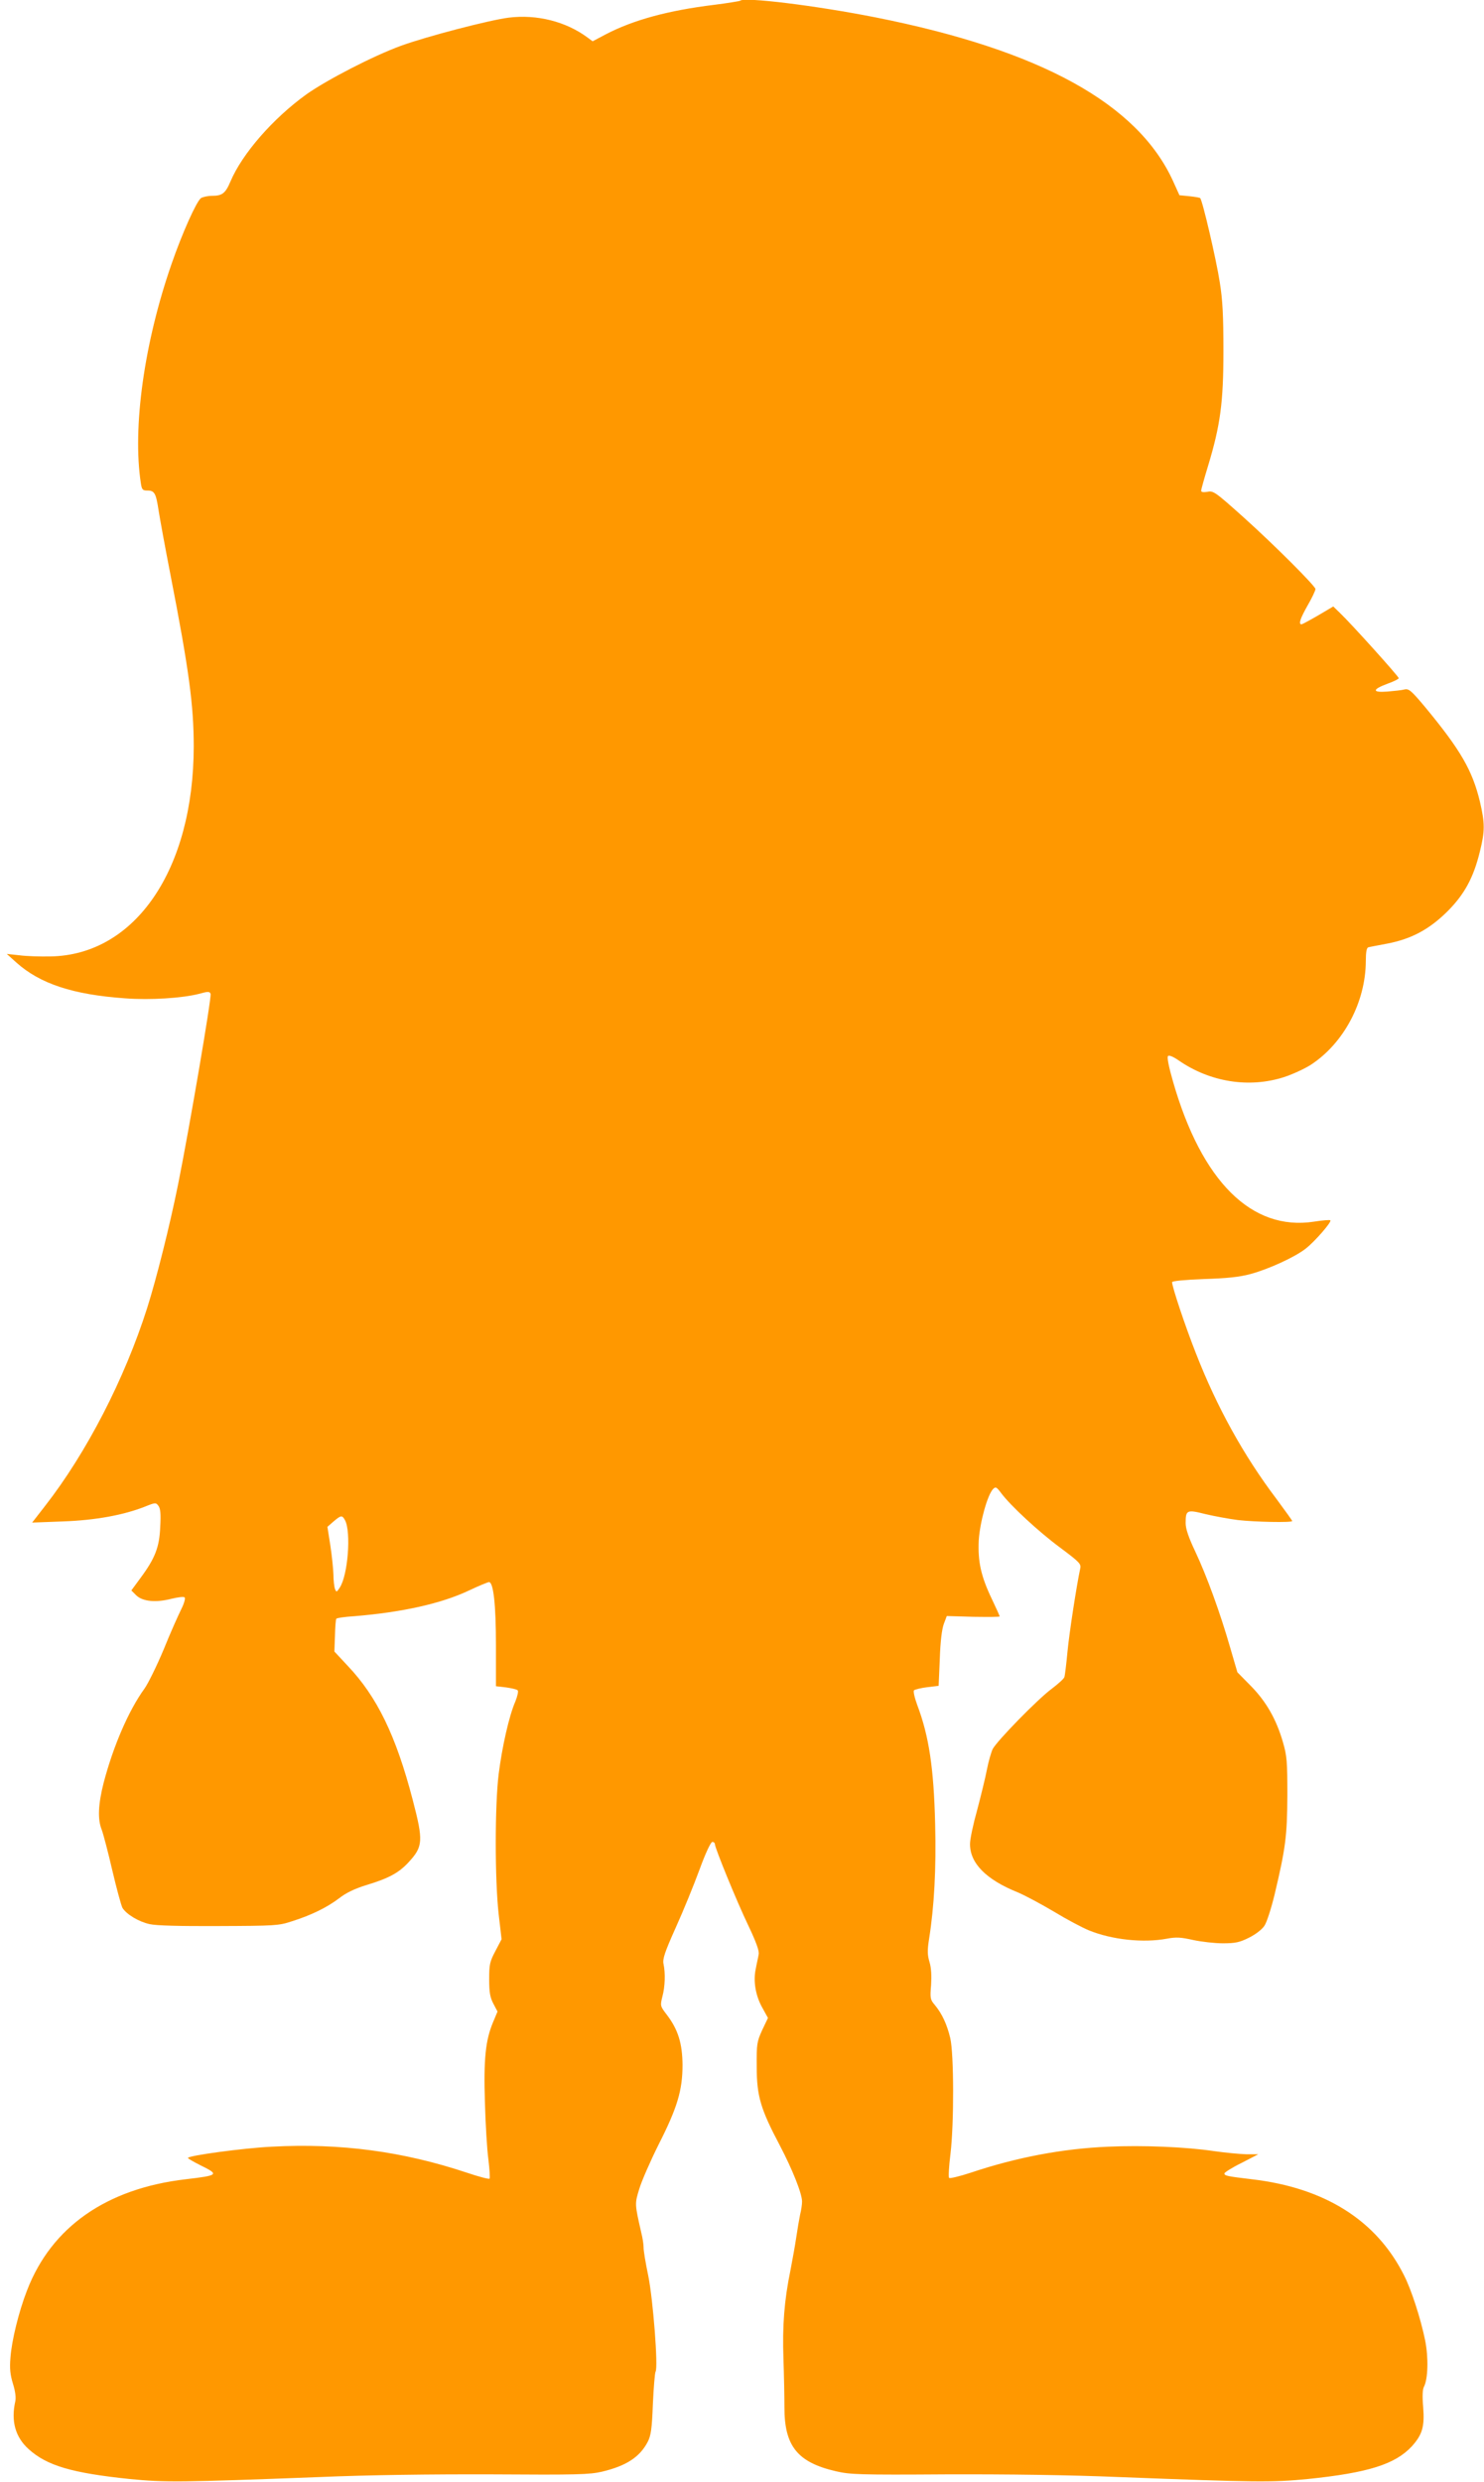 <?xml version="1.0" standalone="no"?>
<!DOCTYPE svg PUBLIC "-//W3C//DTD SVG 20010904//EN"
 "http://www.w3.org/TR/2001/REC-SVG-20010904/DTD/svg10.dtd">
<svg version="1.0" xmlns="http://www.w3.org/2000/svg"
 width="766pt" height="1280pt" viewBox="0 0 766 1280"
 preserveAspectRatio="xMidYMid meet">
<g transform="translate(0,1280) scale(0.1,-0.1)"
fill="#ff9800" stroke="none">
<path d="M3820 12796 c-3 -2 -63 -12 -134 -21 -237 -29 -417 -78 -559 -152
l-68 -36 -27 20 c-111 82 -261 120 -406 102 -98 -12 -424 -97 -556 -145 -143
-52 -383 -176 -489 -251 -172 -124 -330 -305 -391 -448 -26 -62 -43 -75 -95
-75 -23 0 -49 -6 -58 -12 -24 -19 -97 -182 -151 -338 -142 -407 -203 -846
-159 -1132 5 -33 9 -38 33 -38 38 0 45 -13 59 -105 7 -44 34 -192 61 -330 95
-487 120 -672 120 -885 -1 -635 -302 -1076 -740 -1083 -52 -1 -124 1 -160 6
l-65 7 50 -45 c122 -109 292 -165 560 -184 130 -10 296 1 382 23 47 13 55 13
60 0 6 -17 -110 -696 -168 -984 -44 -217 -111 -483 -159 -635 -117 -368 -314
-749 -528 -1023 l-66 -85 159 6 c169 6 314 33 425 77 52 21 55 21 68 3 10 -13
13 -42 9 -108 -4 -105 -27 -163 -102 -264 l-47 -64 25 -25 c33 -32 101 -39
182 -18 33 8 63 12 68 7 5 -5 -3 -32 -17 -60 -14 -28 -56 -121 -91 -208 -36
-86 -81 -177 -99 -202 -82 -113 -161 -296 -211 -486 -28 -110 -32 -188 -10
-242 8 -21 33 -116 55 -211 22 -94 46 -181 52 -192 21 -34 85 -72 140 -84 35
-8 156 -11 358 -10 287 1 309 2 375 24 102 32 183 72 245 119 37 29 82 50 140
68 116 35 168 63 218 117 76 82 78 110 22 324 -86 330 -184 531 -335 690 l-69
74 3 81 c1 45 4 84 7 88 2 4 43 10 91 13 247 20 450 65 592 132 51 24 99 44
105 44 23 0 36 -116 36 -327 l0 -210 52 -6 c28 -4 55 -10 60 -15 5 -5 -1 -30
-12 -58 -32 -73 -68 -232 -86 -374 -20 -161 -20 -546 0 -723 l15 -129 -32 -61
c-29 -55 -32 -69 -32 -146 0 -68 5 -94 22 -126 l21 -40 -23 -55 c-39 -93 -49
-190 -42 -413 3 -111 11 -244 18 -295 6 -51 9 -96 6 -99 -4 -3 -55 10 -114 30
-333 111 -655 154 -1011 135 -145 -7 -432 -46 -432 -58 0 -3 29 -20 65 -38 98
-48 94 -52 -77 -72 -409 -48 -692 -246 -818 -572 -43 -110 -80 -261 -86 -348
-5 -57 -1 -89 13 -135 12 -38 16 -71 12 -90 -23 -102 0 -185 69 -247 94 -85
223 -123 522 -154 181 -18 266 -17 975 10 257 11 577 15 895 14 441 -3 503 -1
568 14 125 30 194 75 235 153 17 33 22 66 27 196 4 86 10 161 14 167 14 22
-13 372 -38 495 -14 67 -25 133 -24 147 0 14 -5 48 -12 75 -34 149 -34 148
-10 226 12 40 57 143 100 229 96 189 123 279 123 410 -1 111 -23 182 -80 257
-35 46 -36 47 -24 95 14 52 16 121 6 168 -6 25 6 61 63 188 39 86 94 221 123
300 31 85 58 142 66 142 7 0 13 -5 13 -11 0 -20 113 -296 172 -419 41 -86 58
-133 54 -150 -2 -14 -10 -47 -15 -75 -14 -63 -1 -140 36 -204 l27 -49 -30 -63
c-27 -60 -29 -71 -28 -189 0 -151 20 -218 119 -405 66 -126 115 -249 115 -290
0 -14 -4 -44 -10 -67 -5 -24 -14 -77 -20 -118 -6 -41 -20 -118 -30 -170 -32
-155 -42 -287 -36 -456 3 -88 5 -198 5 -247 -1 -203 67 -287 266 -333 73 -17
121 -19 570 -16 319 1 632 -3 895 -14 701 -27 789 -28 970 -10 312 32 451 76
537 168 55 61 67 102 59 204 -5 55 -3 91 4 104 21 39 24 151 6 240 -23 112
-71 261 -109 335 -142 283 -408 451 -785 495 -126 15 -142 18 -142 30 0 5 39
30 88 54 l87 45 -62 0 c-34 1 -109 8 -165 16 -147 22 -368 31 -548 23 -236
-10 -473 -55 -709 -134 -58 -19 -108 -31 -112 -27 -4 4 -1 60 7 123 19 159 18
516 -1 598 -17 71 -42 125 -79 170 -24 28 -26 35 -20 103 3 49 1 89 -8 119
-11 37 -12 59 -2 122 26 164 37 360 31 591 -7 288 -32 453 -92 612 -14 38 -22
72 -17 77 4 4 35 12 68 16 l59 7 6 140 c3 90 11 154 21 180 l15 40 137 -4 c75
-1 136 -1 136 2 0 3 -18 43 -40 89 -57 119 -73 194 -68 303 6 94 45 235 74
265 13 13 18 11 41 -20 48 -65 195 -201 305 -282 99 -74 109 -84 104 -107 -19
-89 -57 -334 -66 -431 -6 -63 -13 -122 -16 -130 -2 -8 -32 -35 -65 -60 -72
-53 -282 -268 -305 -311 -8 -17 -22 -65 -30 -107 -8 -42 -31 -135 -50 -207
-20 -71 -37 -150 -37 -175 -1 -99 82 -184 246 -250 38 -16 122 -61 186 -99 64
-39 145 -82 181 -97 120 -49 282 -66 404 -43 48 9 72 7 135 -7 42 -9 111 -17
153 -17 65 0 87 5 135 29 34 17 67 42 80 62 12 18 35 90 52 160 57 240 65 303
66 512 0 175 -2 203 -23 275 -34 118 -87 210 -166 290 l-69 70 -38 130 c-50
174 -120 367 -180 494 -34 72 -49 116 -49 145 0 68 6 71 101 47 46 -11 122
-25 169 -31 87 -10 280 -14 280 -5 0 3 -37 54 -82 115 -168 222 -307 473 -415
750 -56 142 -123 343 -123 367 0 6 63 12 163 16 120 4 183 10 242 26 93 25
231 88 286 132 46 36 134 137 126 145 -3 3 -41 0 -85 -7 -321 -49 -579 207
-727 722 -22 76 -32 126 -26 132 6 6 27 -3 56 -23 161 -111 362 -143 541 -86
44 14 107 43 140 64 170 111 283 323 284 535 0 46 4 69 13 71 6 2 50 10 97 19
126 24 218 74 311 166 88 88 135 174 168 310 26 105 26 144 0 256 -39 162
-100 267 -282 487 -72 86 -85 97 -107 92 -14 -4 -54 -8 -89 -11 -80 -6 -79 11
2 41 31 11 57 24 57 28 0 9 -247 283 -303 336 l-35 34 -78 -46 c-43 -25 -82
-46 -86 -46 -17 0 -6 31 32 98 22 38 40 76 40 84 0 15 -211 226 -370 369 -151
135 -157 139 -190 132 -19 -3 -30 -1 -30 6 0 6 16 64 36 129 63 209 79 325 79
592 0 181 -4 263 -19 355 -17 111 -89 422 -101 433 -2 3 -28 7 -56 10 l-51 5
-33 73 c-182 399 -683 675 -1534 844 -308 61 -681 107 -701 86z m-2039 -7837
c32 -61 15 -283 -27 -347 -16 -25 -18 -25 -25 -7 -4 11 -8 45 -8 75 -1 30 -8
98 -16 150 l-15 95 32 28 c39 33 44 33 59 6z"/>
</g>
</svg>
